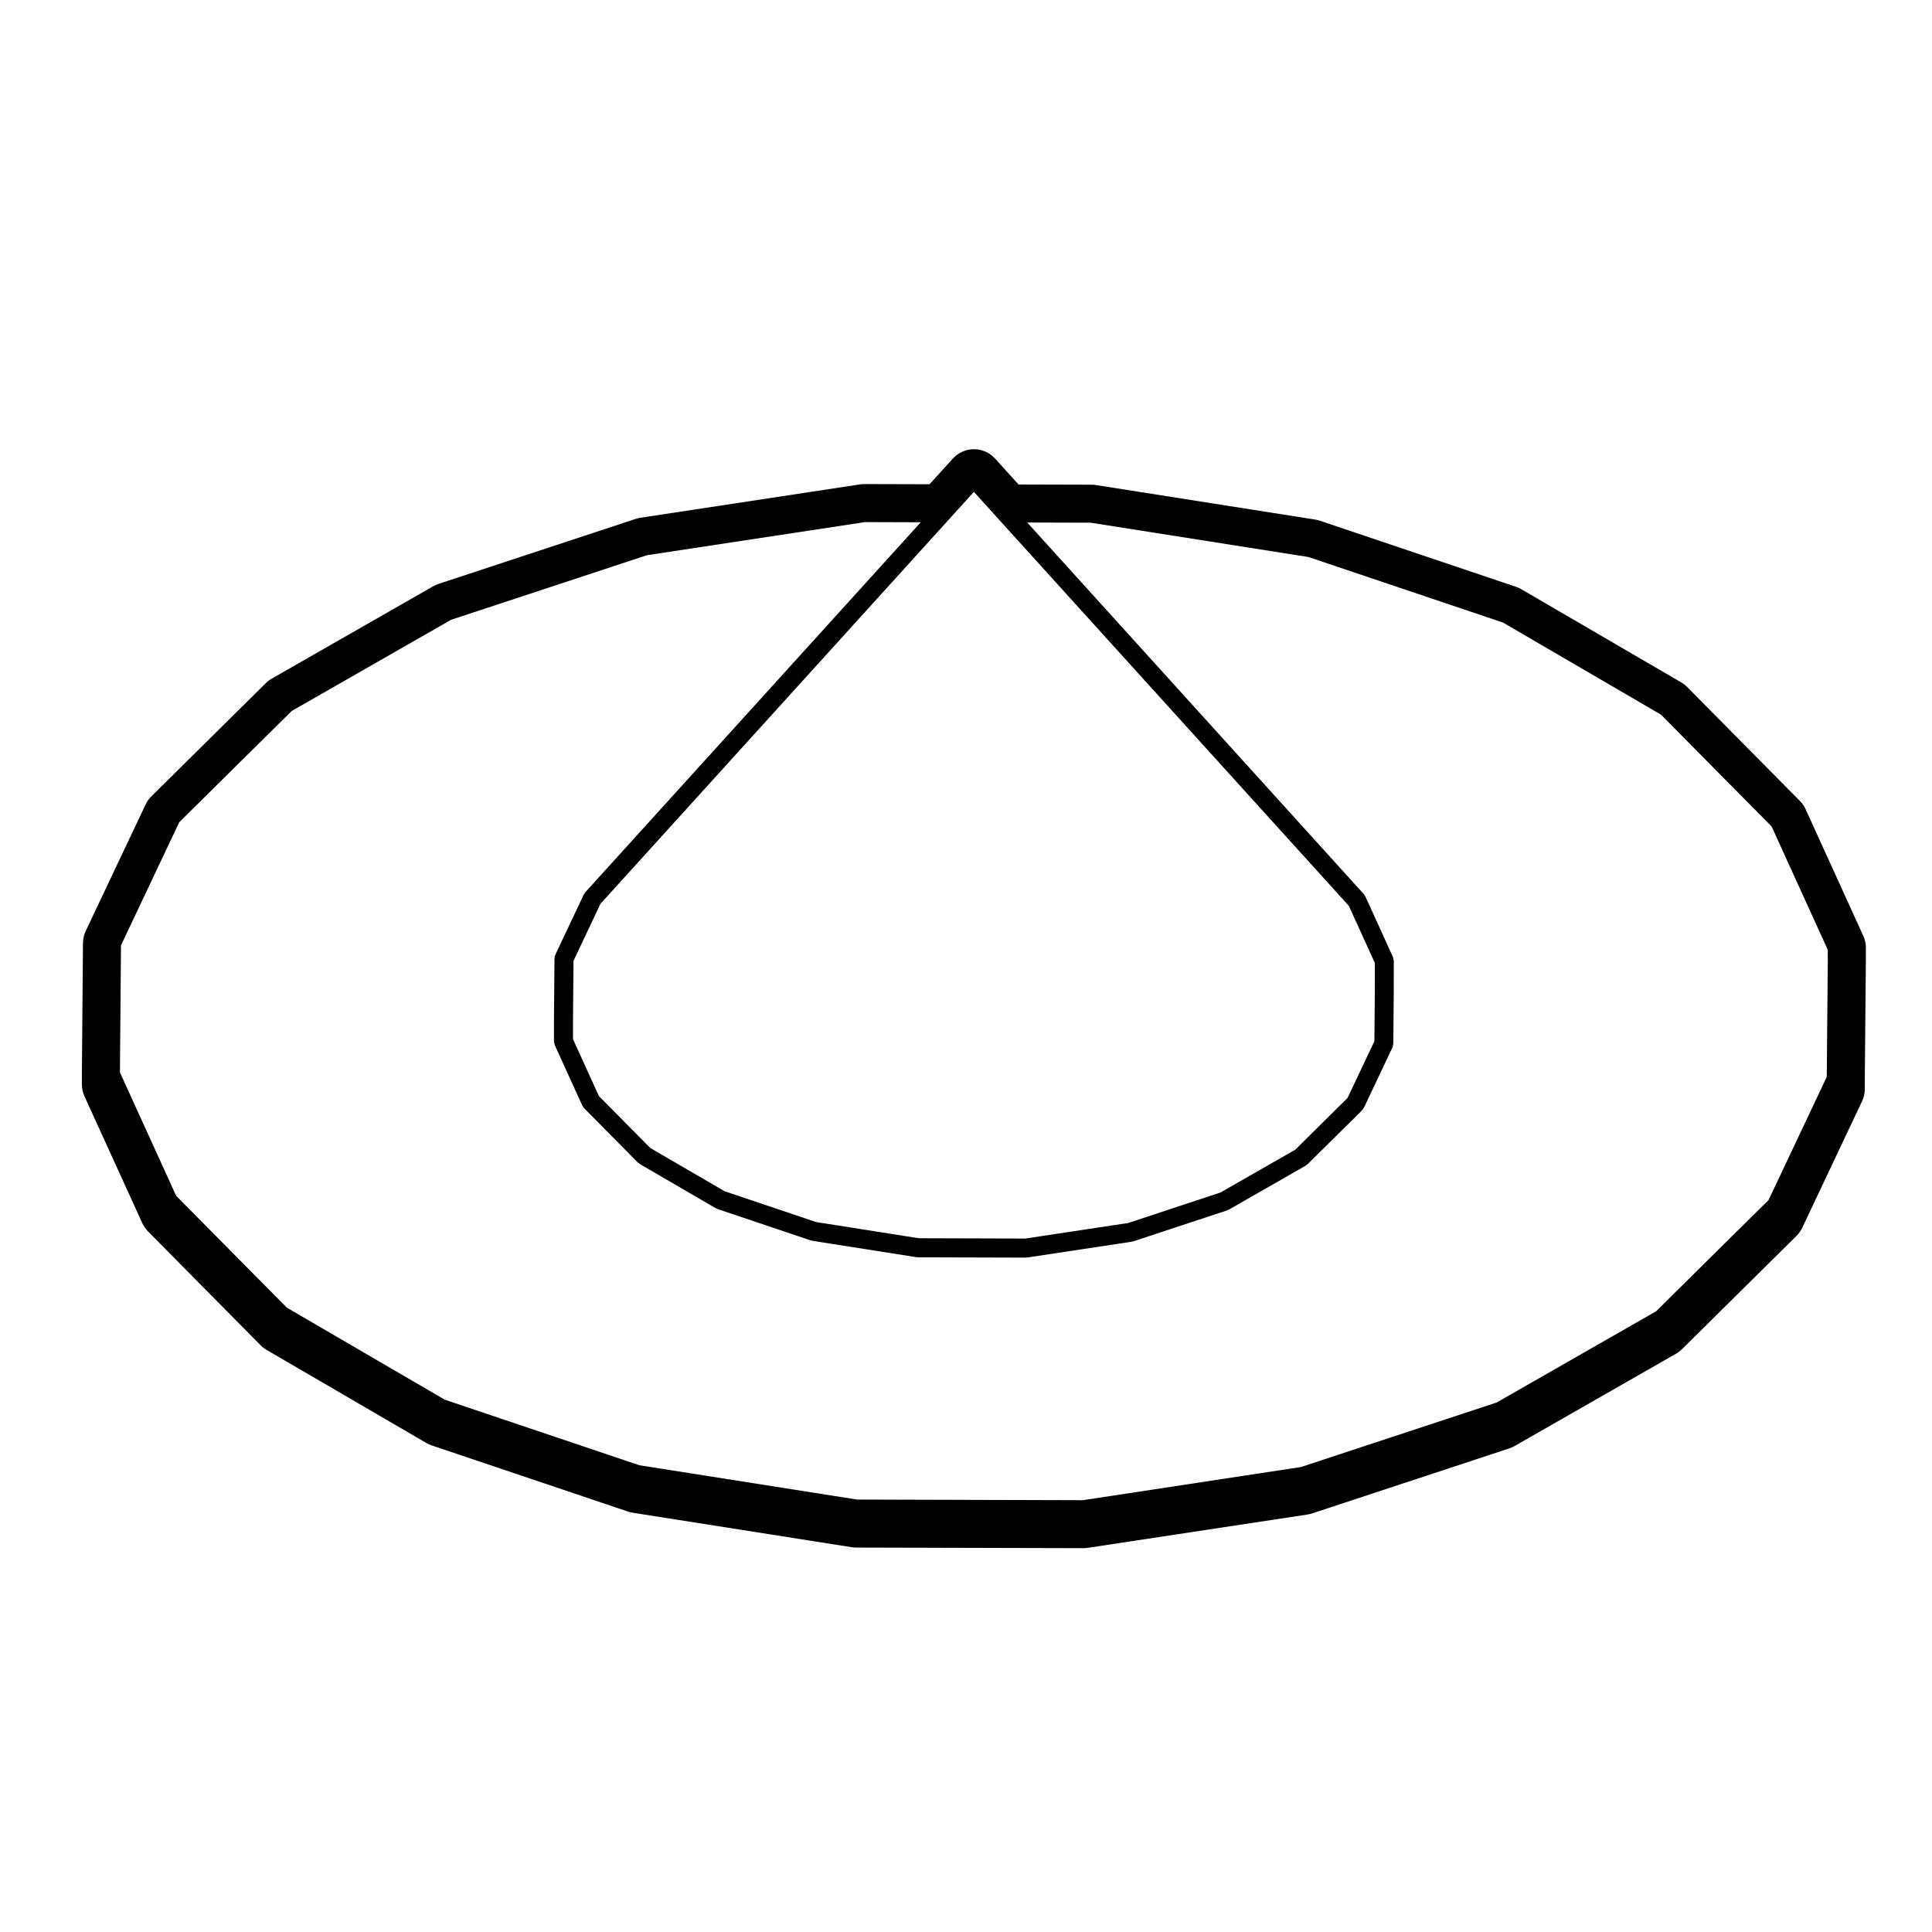 <?xml version="1.0" encoding="UTF-8"?>
<!-- Uploaded to: ICON Repo, www.svgrepo.com, Generator: ICON Repo Mixer Tools -->
<svg fill="#000000" width="800px" height="800px" version="1.1" viewBox="144 144 512 512" xmlns="http://www.w3.org/2000/svg">
 <path d="m637.81 392.06-15.312-33.625c-0.363-0.805-0.875-1.551-1.508-2.18l-29.867-30.188c-0.465-0.473-0.992-0.883-1.566-1.215l-42.379-24.695c-0.441-0.258-0.906-0.469-1.391-0.637l-52.012-17.527c-0.402-0.133-0.816-0.238-1.234-0.301l-58.082-9.145c-0.383-0.066-0.77-0.098-1.16-0.098l-19.375-0.051-6.207-6.863c-1.438-1.578-3.465-2.484-5.602-2.484h-0.004c-2.133 0-4.16 0.902-5.598 2.481l-6.176 6.801-17.254-0.051h-0.02c-0.379 0-0.762 0.031-1.133 0.086l-58.234 8.848c-0.418 0.066-0.832 0.16-1.234 0.297l-52.289 17.242c-0.484 0.16-0.945 0.367-1.387 0.621l-42.773 24.469c-0.57 0.324-1.094 0.727-1.562 1.184l-30.344 30.023c-0.625 0.621-1.137 1.344-1.516 2.141l-15.875 33.531c-0.469 0.992-0.715 2.07-0.727 3.168l-0.289 34.777v2.707c0 1.082 0.23 2.156 0.68 3.141l15.32 33.613c0.367 0.805 0.875 1.547 1.5 2.176l29.867 30.207c0.469 0.473 0.996 0.887 1.57 1.219l42.371 24.688c0.441 0.258 0.906 0.465 1.391 0.629l52.012 17.527c0.402 0.137 0.816 0.238 1.238 0.309l58.086 9.148c0.383 0.059 0.77 0.09 1.152 0.09l60.219 0.156h0.02c0.383 0 0.754-0.031 1.133-0.082l58.234-8.828c0.422-0.07 0.836-0.168 1.238-0.297l52.289-17.25c0.484-0.168 0.945-0.371 1.379-0.621l42.773-24.461c0.57-0.324 1.098-0.73 1.566-1.188l30.348-30.031c0.629-0.621 1.145-1.352 1.523-2.144l15.852-33.535c0.48-1.004 0.727-2.106 0.727-3.231v-2.656l0.289-32.039c0.004-0.188 0-0.371-0.016-0.559l0.016-2.106c0.02-1.098-0.211-2.184-0.668-3.191zm-446.31-30.16 29.801-29.477 42.266-24.184 51.852-17.094 57.828-8.785 14.762 0.047-88.871 98.02c-0.086 0.098-0.121 0.211-0.191 0.316-0.07 0.105-0.168 0.176-0.223 0.297l-7.535 15.941c-0.156 0.328-0.223 0.676-0.23 1.02 0 0.016-0.012 0.023-0.012 0.039l-0.137 16.512v0.012 0.012 5.359c0 0.012 0.004 0.02 0.004 0.039 0 0.156 0.059 0.312 0.098 0.473 0.035 0.168 0.047 0.344 0.117 0.504 0.004 0.012 0 0.02 0.004 0.031l7.281 15.992c0.02 0.051 0.07 0.07 0.098 0.105 0.109 0.215 0.223 0.441 0.406 0.621l14.188 14.348c0.082 0.082 0.18 0.117 0.266 0.176 0.09 0.082 0.156 0.176 0.258 0.238l20.152 11.73c0.059 0.031 0.133 0.02 0.195 0.051 0.098 0.051 0.168 0.117 0.266 0.156l24.719 8.324c0.082 0.02 0.16 0.02 0.242 0.039 0.059 0.012 0.105 0.051 0.172 0.059l27.609 4.348c0.125 0.02 0.25 0.031 0.379 0.031h0.004l28.617 0.082h0.004 0.004c0.121 0 0.25-0.012 0.371-0.031l27.688-4.191c0.055-0.012 0.105-0.039 0.152-0.059 0.09-0.012 0.176-0.012 0.262-0.039l24.859-8.207c0.105-0.031 0.18-0.105 0.277-0.156 0.066-0.031 0.125-0.012 0.188-0.051l20.328-11.633c0.098-0.051 0.152-0.137 0.242-0.207 0.09-0.07 0.195-0.102 0.277-0.188l14.414-14.258c0.176-0.168 0.289-0.383 0.398-0.59 0.023-0.051 0.086-0.07 0.109-0.117l7.547-15.941c0.004-0.02 0-0.031 0.012-0.051 0.07-0.145 0.082-0.312 0.117-0.473 0.039-0.168 0.102-0.332 0.105-0.504 0-0.012 0.004-0.02 0.004-0.031l0.125-13.875c0-0.039-0.016-0.07-0.02-0.102l0.02-2.562v-0.012-0.012-5.344c0-0.012-0.004-0.02-0.004-0.035-0.004-0.156-0.066-0.312-0.098-0.48-0.039-0.168-0.051-0.344-0.117-0.504-0.004-0.012 0-0.02-0.012-0.031l-7.269-15.98c-0.051-0.117-0.145-0.203-0.215-0.312-0.082-0.105-0.109-0.238-0.207-0.336l-89.211-98.496 16.816 0.047 57.703 9.094 51.559 17.367 41.871 24.406 29.312 29.633 14.898 32.707-0.02 2.019v0.027c0 0.035 0.02 0.066 0.02 0.102l-0.277 31.504-15.426 32.641-29.805 29.484-42.266 24.18-51.852 17.094-57.812 8.789-59.832-0.172-57.703-9.094-51.559-17.375-41.855-24.395-29.316-29.625-14.902-32.707 0.277-33.664zm217.19-80.258 92.777 102.43 6.879 15.125v4.527c-0.012 0.137-0.012 0.262 0 0.398l-0.016 2.176c-0.016 0.195-0.016 0.395 0.016 0.59l-0.117 13.047-7.125 15.043-13.863 13.719-19.82 11.336-24.426 8.07-27.277 4.121-28.227-0.082-27.227-4.293-24.25-8.168-19.664-11.441-13.633-13.773-6.867-15.086v-4.801l0.133-15.957 7.141-15.098 92.414-101.94s0-0.004 0.004-0.012l6.555-7.227z"/>
</svg>